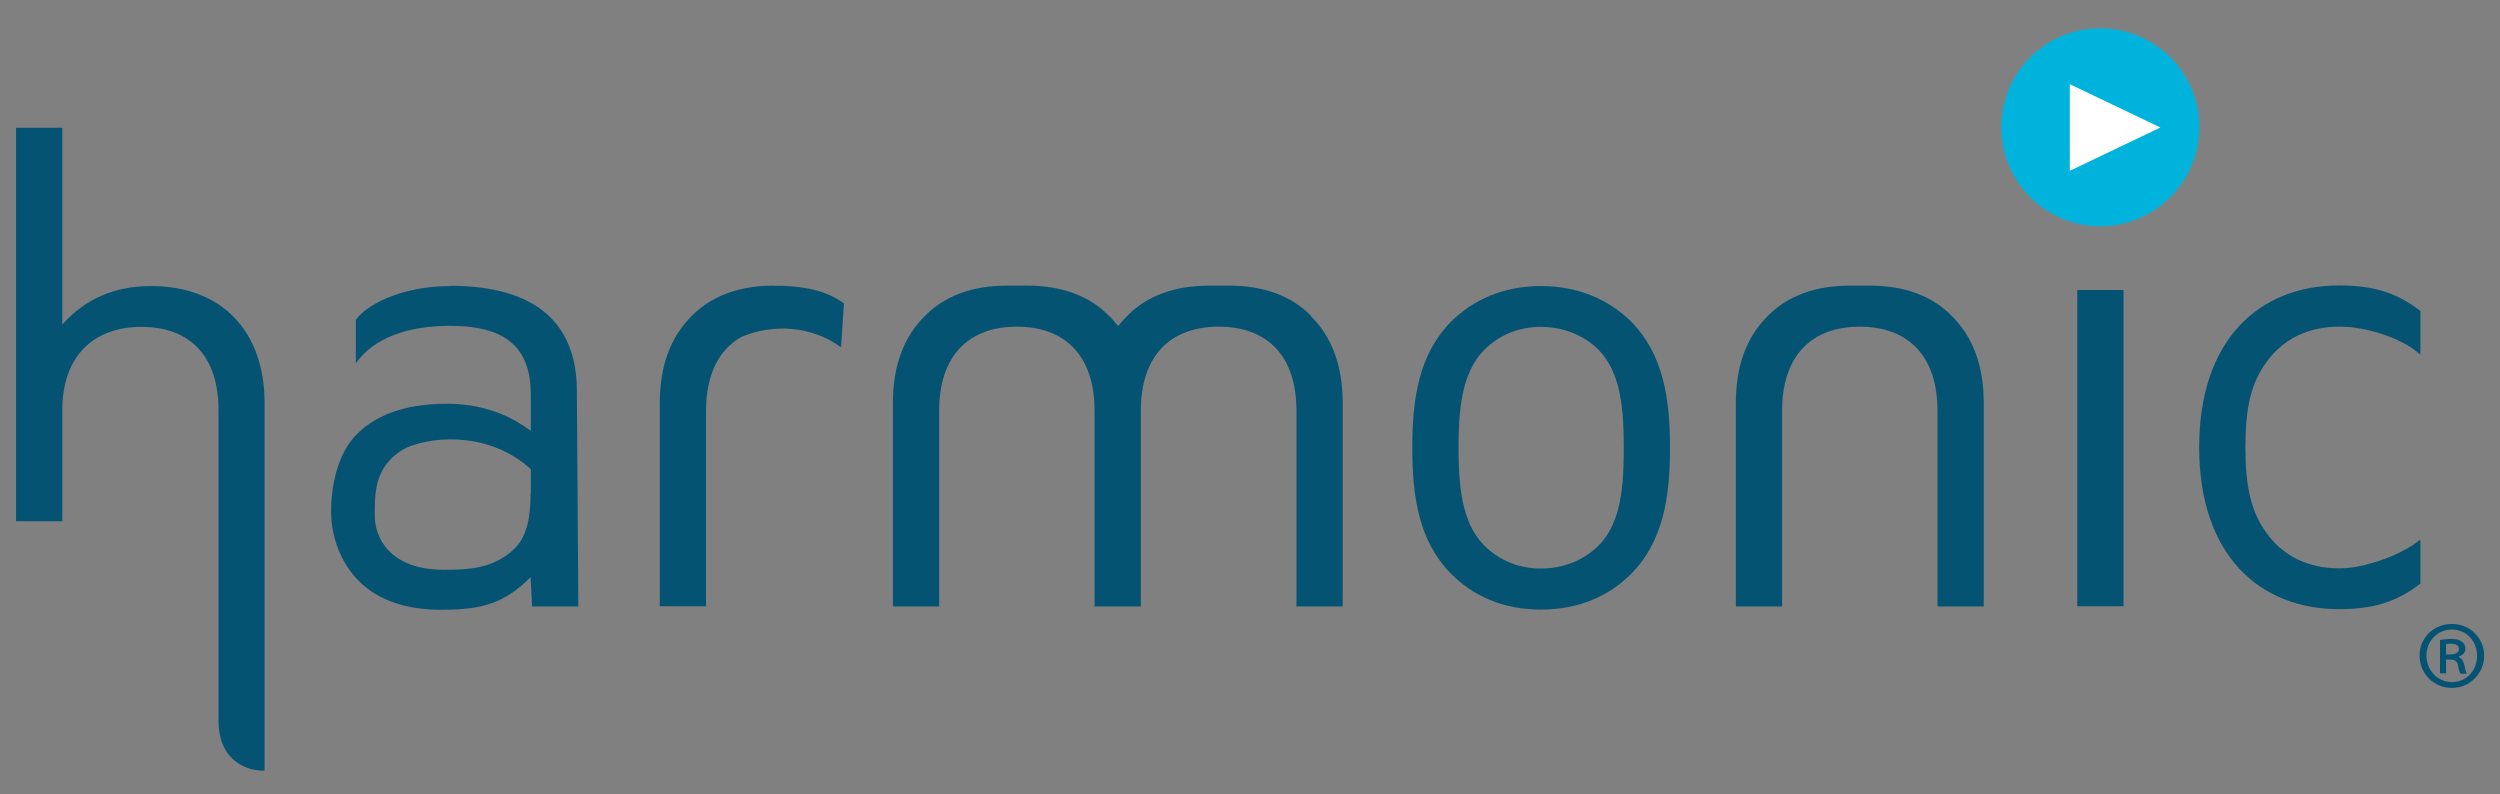 <?xml version="1.0" encoding="UTF-8"?>
<svg id="Layer_1" data-name="Layer 1" xmlns="http://www.w3.org/2000/svg" viewBox="0 0 120 38.12">
  <rect x="0" y="0" width="120" height="38.12" fill="#808080" stroke="none"/>
  <defs>
    <style>
      .cls-1 {
        fill: #00b3dc;
      }

      .cls-2 {
        fill: #055372;
      }

      .cls-3 {
        fill: #fff;
      }
    </style>
  </defs>
  <path class="cls-2" d="M12.7,36.99V19.34c0-3.42-2.03-5.61-5.45-5.61-1.7,0-3.15,.59-4.26,1.85V6.13H.77V25.02H2.99v-5.32c0-2.62,1.51-4.01,3.8-4.01s3.7,1.36,3.7,4.01v14.9c0,1.95,1.4,2.39,2.11,2.39h.11Z"/>
  <path class="cls-2" d="M76.74,16.8c-.71-.71-1.7-1.11-2.78-1.11s-2.01,.4-2.72,1.11c-1.11,1.11-1.23,2.99-1.23,4.69s.12,3.58,1.23,4.69c.71,.71,1.64,1.11,2.72,1.11s2.07-.4,2.78-1.11c1.11-1.11,1.2-2.99,1.2-4.69s-.1-3.57-1.2-4.69m1.57,10.73c-1.05,1.06-2.5,1.73-4.35,1.73s-3.27-.67-4.32-1.73c-1.54-1.57-1.85-3.69-1.85-6.04s.31-4.47,1.85-6.04c1.05-1.04,2.48-1.72,4.32-1.72s3.3,.68,4.35,1.72c1.54,1.58,1.85,3.7,1.85,6.04s-.31,4.47-1.85,6.04"/>
  <path class="cls-2" d="M89.27,15.68c2.28,0,3.73,1.36,3.73,4.04v9.39h2.22v-9.76c0-1.75-.49-3.17-1.57-4.22-.92-.93-2.25-1.42-3.88-1.42h-.99c-1.64,0-2.96,.49-3.89,1.42-1.08,1.05-1.57,2.47-1.57,4.22v9.76h2.22v-9.39c0-2.68,1.45-4.04,3.73-4.04"/>
  <path class="cls-2" d="M62.9,15.13c-.93-.93-2.25-1.42-3.89-1.42h-.99c-1.63,0-2.96,.49-3.88,1.42-.17,.17-.33,.34-.47,.52-.14-.18-.3-.36-.47-.52-.92-.93-2.25-1.42-3.89-1.42h-.99c-1.64,0-2.96,.49-3.89,1.42-1.08,1.05-1.57,2.47-1.57,4.22v9.76h2.22v-9.39c0-2.68,1.45-4.04,3.73-4.04s3.73,1.36,3.73,4.04v9.39h2.22v-9.39c0-2.68,1.45-4.04,3.74-4.04s3.73,1.36,3.73,4.04v9.39h2.22v-9.76c0-1.75-.49-3.17-1.57-4.22"/>
  <path class="cls-1" d="M100.81,1.36c-2.63,0-4.75,2.13-4.75,4.75s2.13,4.75,4.75,4.75,4.76-2.13,4.76-4.75-2.13-4.75-4.76-4.75"/>
  <rect class="cls-2" x="99.71" y="13.92" width="2.22" height="15.18"/>
  <path class="cls-2" d="M113.57,27.11c-.14,.03-.24,.05-.29,.06-.31,.07-.63,.11-1,.11-1.48,0-2.71-.59-3.51-1.73-.71-.99-.99-2.16-.99-4.07s.27-3.08,.99-4.07c.8-1.14,2.03-1.73,3.51-1.73,.39,0,.73,.03,1.05,.1,.46,.08,1.36,.29,2.22,.79,.28,.16,.47,.31,.6,.44l.03-.03v-2.05c-1.15-.9-2.3-1.23-3.9-1.23-3.82,0-6.72,2.59-6.72,7.77s2.9,7.77,6.72,7.77c1.6,0,2.75-.33,3.9-1.23v-2.07l-.03-.02c-.1,.08-.22,.17-.36,.26-.85,.54-1.75,.81-2.23,.92"/>
  <path class="cls-2" d="M21.63,13.73c-2.47,0-4.13,.98-4.55,1.63v2.08c.88-1.26,2.57-1.8,4.52-1.8,2.77,0,3.88,1.11,3.88,3.33v1.71c-.65-.47-1.92-1.3-4.04-1.3-1.63,0-3.22,.37-4.3,1.45-1.41,1.41-1.24,3.96-1.24,3.96,0,0,.01,4.48,5.26,4.48,2.03,0,3.08-.33,4.31-1.57l.07,1.41h2.22l-.07-10.33c0-3.3-2.01-5.06-6.07-5.06m3.85,9.99c0,1.26-.25,2.13-.77,2.62-.96,.93-2.1,1.02-3.39,1.02-2.64,0-3.32-1.59-3.32-2.58s-.07-2.46,1.52-3.28c1.46-.62,4.08-.69,5.97,1.03v1.19Zm11.66-10c-1.63,0-2.96,.49-3.89,1.42-1.08,1.05-1.57,2.47-1.57,4.22v9.75h2.22v-9.38c0-1.75,.62-2.93,1.68-3.54,1.51-.65,3.38-.55,4.8,.49l.14-2.11c-.31-.22-.62-.39-1.03-.53-.71-.25-1.65-.33-2.36-.31"/>
  <path class="cls-2" d="M117.7,29.95c.86,0,1.54,.67,1.54,1.52s-.68,1.55-1.55,1.55-1.55-.68-1.55-1.55,.69-1.52,1.55-1.52h0Zm-.02,.27c-.69,0-1.21,.56-1.21,1.25s.52,1.27,1.23,1.27c.69,0,1.2-.56,1.2-1.26s-.51-1.26-1.21-1.26h0Zm-.27,2.1h-.29v-1.6c.16-.03,.33-.05,.55-.05,.27,0,.4,.05,.5,.13,.1,.07,.17,.19,.17,.34,0,.2-.15,.32-.32,.38v.02c.15,.06,.22,.18,.27,.39,.05,.24,.08,.35,.12,.41h-.3c-.05-.06-.09-.2-.13-.43-.04-.17-.15-.25-.38-.25h-.19v.68Zm0-.91h.2c.21,0,.42-.06,.42-.25,0-.16-.1-.26-.39-.26-.11,0-.18,0-.23,.02v.49Z"/>
  <polygon class="cls-3" points="99.35 8.2 99.35 4.04 103.7 6.12 99.35 8.2"/>
</svg>